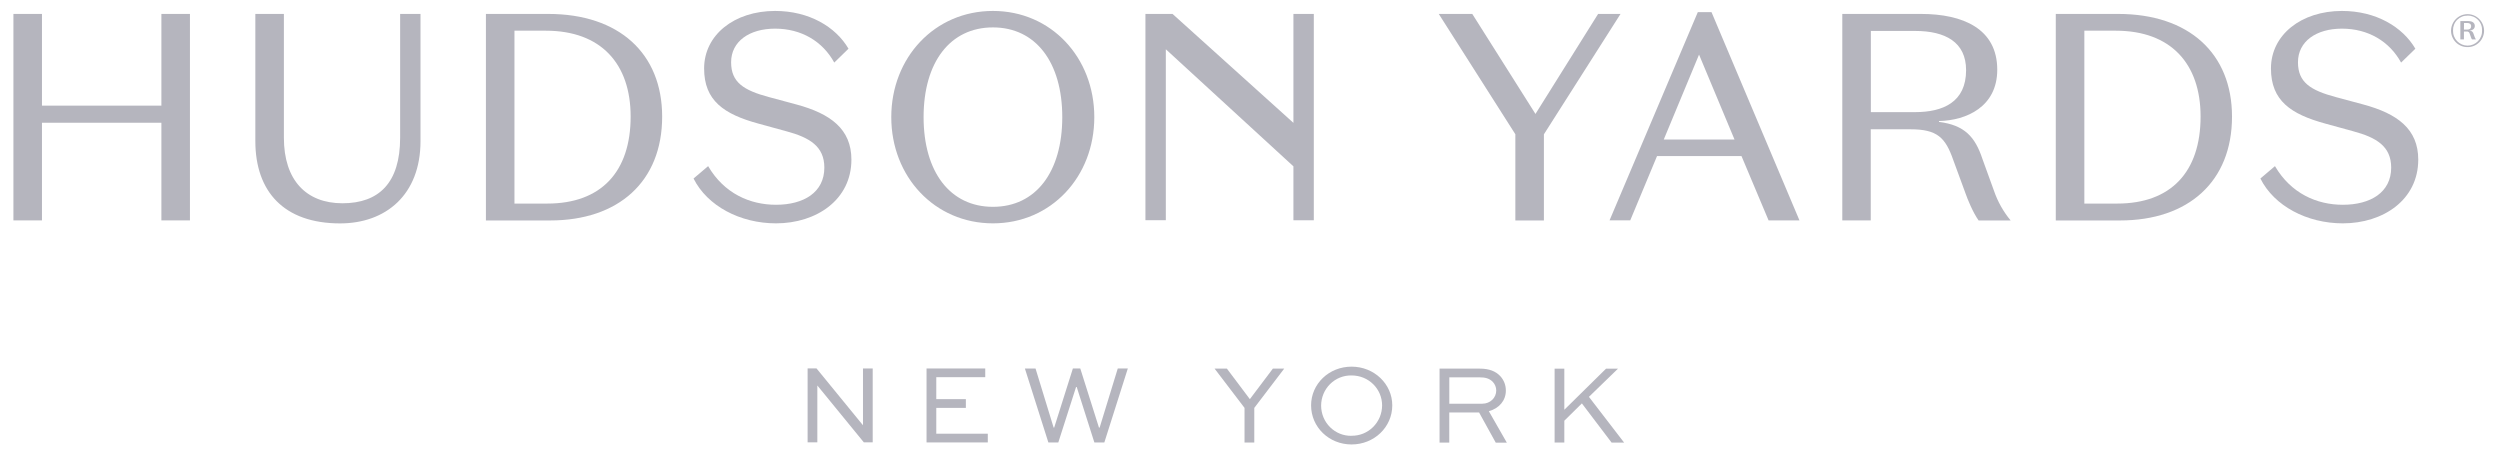 <svg width="133" height="24" viewBox="0 0 133 24" fill="none" xmlns="http://www.w3.org/2000/svg">
<path d="M46.428 19.602V23.532H45.955L43.488 20.514H43.482V23.532H42.965V19.599H43.438L45.905 22.617H45.911V19.602H46.428Z" fill="#B5B5BE"/>
<path d="M51.378 21.7H49.81V23.073H52.551V23.537H49.292V19.603H52.415V20.066H49.81V21.234H51.384V21.7" fill="#B5B5BE"/>
<path d="M55.09 19.604L56.053 22.748H56.083L57.077 19.604H57.471L58.465 22.748H58.501L59.465 19.604H60L58.751 23.538H58.22L57.282 20.59H57.246L56.302 23.538H55.773L54.524 19.605H55.09" fill="#B5B5BE"/>
<path d="M68.321 19.609L66.728 21.7V23.543H66.209V21.7L64.615 19.609H65.27L66.492 21.235L67.718 19.609H68.325" fill="#B5B5BE"/>
<path d="M71.904 23.182C72.115 23.185 72.326 23.145 72.522 23.066C72.718 22.986 72.897 22.868 73.048 22.718C73.199 22.568 73.319 22.389 73.402 22.192C73.484 21.994 73.527 21.782 73.528 21.568C73.528 20.691 72.814 19.974 71.905 19.974C71.694 19.969 71.484 20.007 71.287 20.086C71.091 20.164 70.912 20.282 70.761 20.431C70.61 20.581 70.49 20.76 70.408 20.957C70.326 21.154 70.284 21.366 70.284 21.579C70.284 21.793 70.326 22.005 70.408 22.202C70.49 22.399 70.61 22.578 70.761 22.727C70.912 22.877 71.091 22.994 71.287 23.073C71.484 23.152 71.694 23.19 71.905 23.185L71.904 23.182ZM71.904 19.506C73.105 19.506 74.069 20.428 74.069 21.566C74.069 22.724 73.105 23.645 71.903 23.645C70.702 23.645 69.75 22.723 69.75 21.566C69.75 20.428 70.695 19.506 71.904 19.506Z" fill="#B5B5BE"/>
<path d="M77.103 20.074V21.477H78.857C79.285 21.477 79.6 21.158 79.6 20.773C79.599 20.602 79.533 20.438 79.416 20.314C79.226 20.121 78.994 20.075 78.725 20.075L77.103 20.074ZM76.584 23.544V19.611H78.726C79.225 19.611 79.57 19.75 79.813 20.009C80.008 20.218 80.114 20.494 80.111 20.781C80.111 21.311 79.754 21.726 79.206 21.876L80.163 23.549H79.574L78.687 21.943H77.101V23.545H76.584" fill="#B5B5BE"/>
<path d="M86.077 19.613L84.531 21.112L86.403 23.546H85.737L84.156 21.461L83.222 22.382V23.544H82.705V19.612H83.222V21.799L85.441 19.613H86.077Z" fill="#B5B5BE"/>
<path d="M0.714 0.741H2.233V5.62H8.586V0.741H10.105V11.725H8.586V6.53H2.233V11.725H0.714V0.741Z" fill="#B5B5BE"/>
<path d="M22.371 0.741V7.506C22.371 10.375 20.511 11.885 18.094 11.885C15.104 11.885 13.584 10.19 13.584 7.506V0.741H15.103V7.33C15.103 9.59 16.297 10.814 18.218 10.814C20.155 10.814 21.287 9.732 21.287 7.33V0.741H22.371Z" fill="#B5B5BE"/>
<path d="M29.04 1.633H27.369V10.83H29.118C31.97 10.83 33.55 9.15 33.55 6.2C33.55 3.39 31.97 1.633 29.04 1.633H29.04ZM25.851 11.725V0.741H29.168C32.934 0.741 35.227 2.844 35.227 6.204C35.227 9.672 32.887 11.728 29.276 11.728H25.851" fill="#B5B5BE"/>
<path d="M41.84 6.985L40.353 6.577C38.509 6.075 37.459 5.353 37.459 3.642C37.459 1.857 39.067 0.582 41.235 0.582C43.045 0.582 44.461 1.429 45.14 2.591L44.383 3.329C43.763 2.198 42.631 1.524 41.235 1.524C39.872 1.524 38.895 2.198 38.895 3.313C38.895 4.38 39.561 4.804 40.909 5.165L42.366 5.557C44.176 6.044 45.295 6.86 45.295 8.492C45.295 10.627 43.435 11.882 41.283 11.882C39.376 11.882 37.626 10.957 36.897 9.497L37.673 8.838C38.524 10.298 39.904 10.894 41.283 10.894C42.755 10.894 43.855 10.236 43.855 8.917C43.855 7.786 43.069 7.315 41.841 6.985" fill="#B5B5BE"/>
<path d="M52.824 11.003C55.106 11.003 56.513 9.151 56.513 6.232C56.513 3.314 55.102 1.458 52.824 1.458C50.545 1.458 49.135 3.31 49.135 6.23C49.135 9.15 50.547 11.003 52.824 11.003ZM52.824 0.582C55.923 0.582 58.217 3.062 58.217 6.232C58.217 9.403 55.923 11.882 52.824 11.882C49.725 11.882 47.416 9.402 47.416 6.232C47.416 3.062 49.725 0.582 52.824 0.582Z" fill="#B5B5BE"/>
<path d="M68.81 0.741V6.536L62.379 0.741H60.937V11.716H62.022V2.621L68.81 8.849V11.718H69.895V0.741H68.81Z" fill="#B5B5BE"/>
<path d="M85.019 0.741H86.212L82.136 7.145V11.728H80.617V7.142L76.542 0.741H78.325L81.687 6.062L85.019 0.741Z" fill="#B5B5BE"/>
<path d="M88.511 7.425H92.277L90.389 2.905L88.511 7.425ZM92.649 8.301H88.155L86.729 11.723H85.628L90.323 0.646H91.052L95.732 11.726H94.089L92.648 8.305" fill="#B5B5BE"/>
<path d="M99.529 5.965H101.884C103.372 5.965 104.596 5.432 104.596 3.734C104.596 2.243 103.495 1.646 101.884 1.646H99.529V5.965ZM99.529 11.725H98.01V0.741H102.194C104.426 0.741 106.254 1.526 106.254 3.708C106.254 5.685 104.611 6.408 103.154 6.439V6.485C104.518 6.657 105.075 7.282 105.463 8.448L106.083 10.159C106.281 10.732 106.58 11.263 106.966 11.728H105.261C104.952 11.289 104.673 10.597 104.564 10.284L103.913 8.511C103.495 7.315 103.061 6.878 101.632 6.878H99.524V11.728" fill="#B5B5BE"/>
<path d="M112.561 1.633H110.887V10.83H112.638C115.49 10.83 117.071 9.15 117.071 6.2C117.071 3.39 115.49 1.633 112.561 1.633ZM109.368 11.725V0.741H112.685C116.451 0.741 118.743 2.844 118.743 6.204C118.743 9.672 116.404 11.728 112.793 11.728H109.367" fill="#B5B5BE"/>
<path d="M125.2 6.985L123.713 6.577C121.869 6.074 120.815 5.353 120.815 3.642C120.815 1.853 122.427 0.582 124.592 0.582C126.402 0.582 127.818 1.43 128.497 2.592L127.738 3.329C127.118 2.198 125.986 1.524 124.591 1.524C123.228 1.524 122.252 2.198 122.252 3.313C122.252 4.38 122.918 4.804 124.266 5.165L125.723 5.557C127.536 6.044 128.651 6.86 128.651 8.492C128.651 10.626 126.793 11.882 124.638 11.882C122.732 11.882 120.981 10.957 120.253 9.497L121.028 8.838C121.881 10.298 123.26 10.894 124.638 10.894C126.111 10.894 127.211 10.236 127.211 8.917C127.211 7.785 126.424 7.314 125.196 6.985" fill="#B5B5BE"/>
<path d="M131.274 2.505C131.158 2.506 131.043 2.485 130.936 2.441C130.829 2.397 130.731 2.332 130.649 2.249C130.567 2.166 130.503 2.068 130.459 1.96C130.415 1.851 130.393 1.735 130.395 1.618C130.402 1.386 130.497 1.166 130.661 1.005C130.825 0.844 131.045 0.753 131.274 0.753C131.503 0.753 131.722 0.844 131.887 1.005C132.051 1.166 132.146 1.386 132.153 1.618C132.155 1.735 132.133 1.851 132.089 1.96C132.045 2.068 131.98 2.167 131.898 2.249C131.816 2.332 131.719 2.397 131.612 2.441C131.504 2.485 131.389 2.507 131.274 2.505ZM131.274 0.831C131.171 0.829 131.069 0.847 130.974 0.886C130.879 0.925 130.793 0.983 130.72 1.057C130.648 1.13 130.591 1.218 130.554 1.315C130.516 1.411 130.498 1.515 130.501 1.619C130.498 1.723 130.515 1.828 130.553 1.926C130.59 2.024 130.646 2.113 130.718 2.189C130.791 2.264 130.877 2.324 130.972 2.365C131.068 2.406 131.17 2.427 131.274 2.427C131.378 2.427 131.48 2.406 131.576 2.365C131.671 2.324 131.757 2.264 131.83 2.189C131.902 2.113 131.958 2.024 131.995 1.926C132.033 1.828 132.05 1.723 132.047 1.619C132.05 1.514 132.033 1.411 131.995 1.314C131.958 1.217 131.901 1.128 131.828 1.054C131.756 0.98 131.67 0.922 131.574 0.883C131.479 0.844 131.376 0.825 131.274 0.827V0.831ZM131.082 2.096H130.891V1.12H131.307C131.497 1.12 131.66 1.191 131.66 1.384C131.66 1.548 131.513 1.623 131.376 1.623V1.627C131.425 1.627 131.474 1.643 131.513 1.674C131.552 1.704 131.58 1.748 131.591 1.796L131.641 1.936C131.658 1.994 131.684 2.048 131.72 2.096H131.508C131.482 2.053 131.461 2.008 131.447 1.96L131.39 1.8C131.387 1.781 131.38 1.762 131.37 1.745C131.36 1.728 131.346 1.713 131.33 1.702C131.315 1.69 131.296 1.682 131.277 1.678C131.258 1.674 131.239 1.673 131.219 1.677H131.081V2.096H131.082ZM131.082 1.576H131.248C131.377 1.576 131.464 1.526 131.464 1.395C131.464 1.279 131.385 1.222 131.248 1.222H131.085L131.082 1.576Z" fill="#B5B5BE"/>
</svg>
